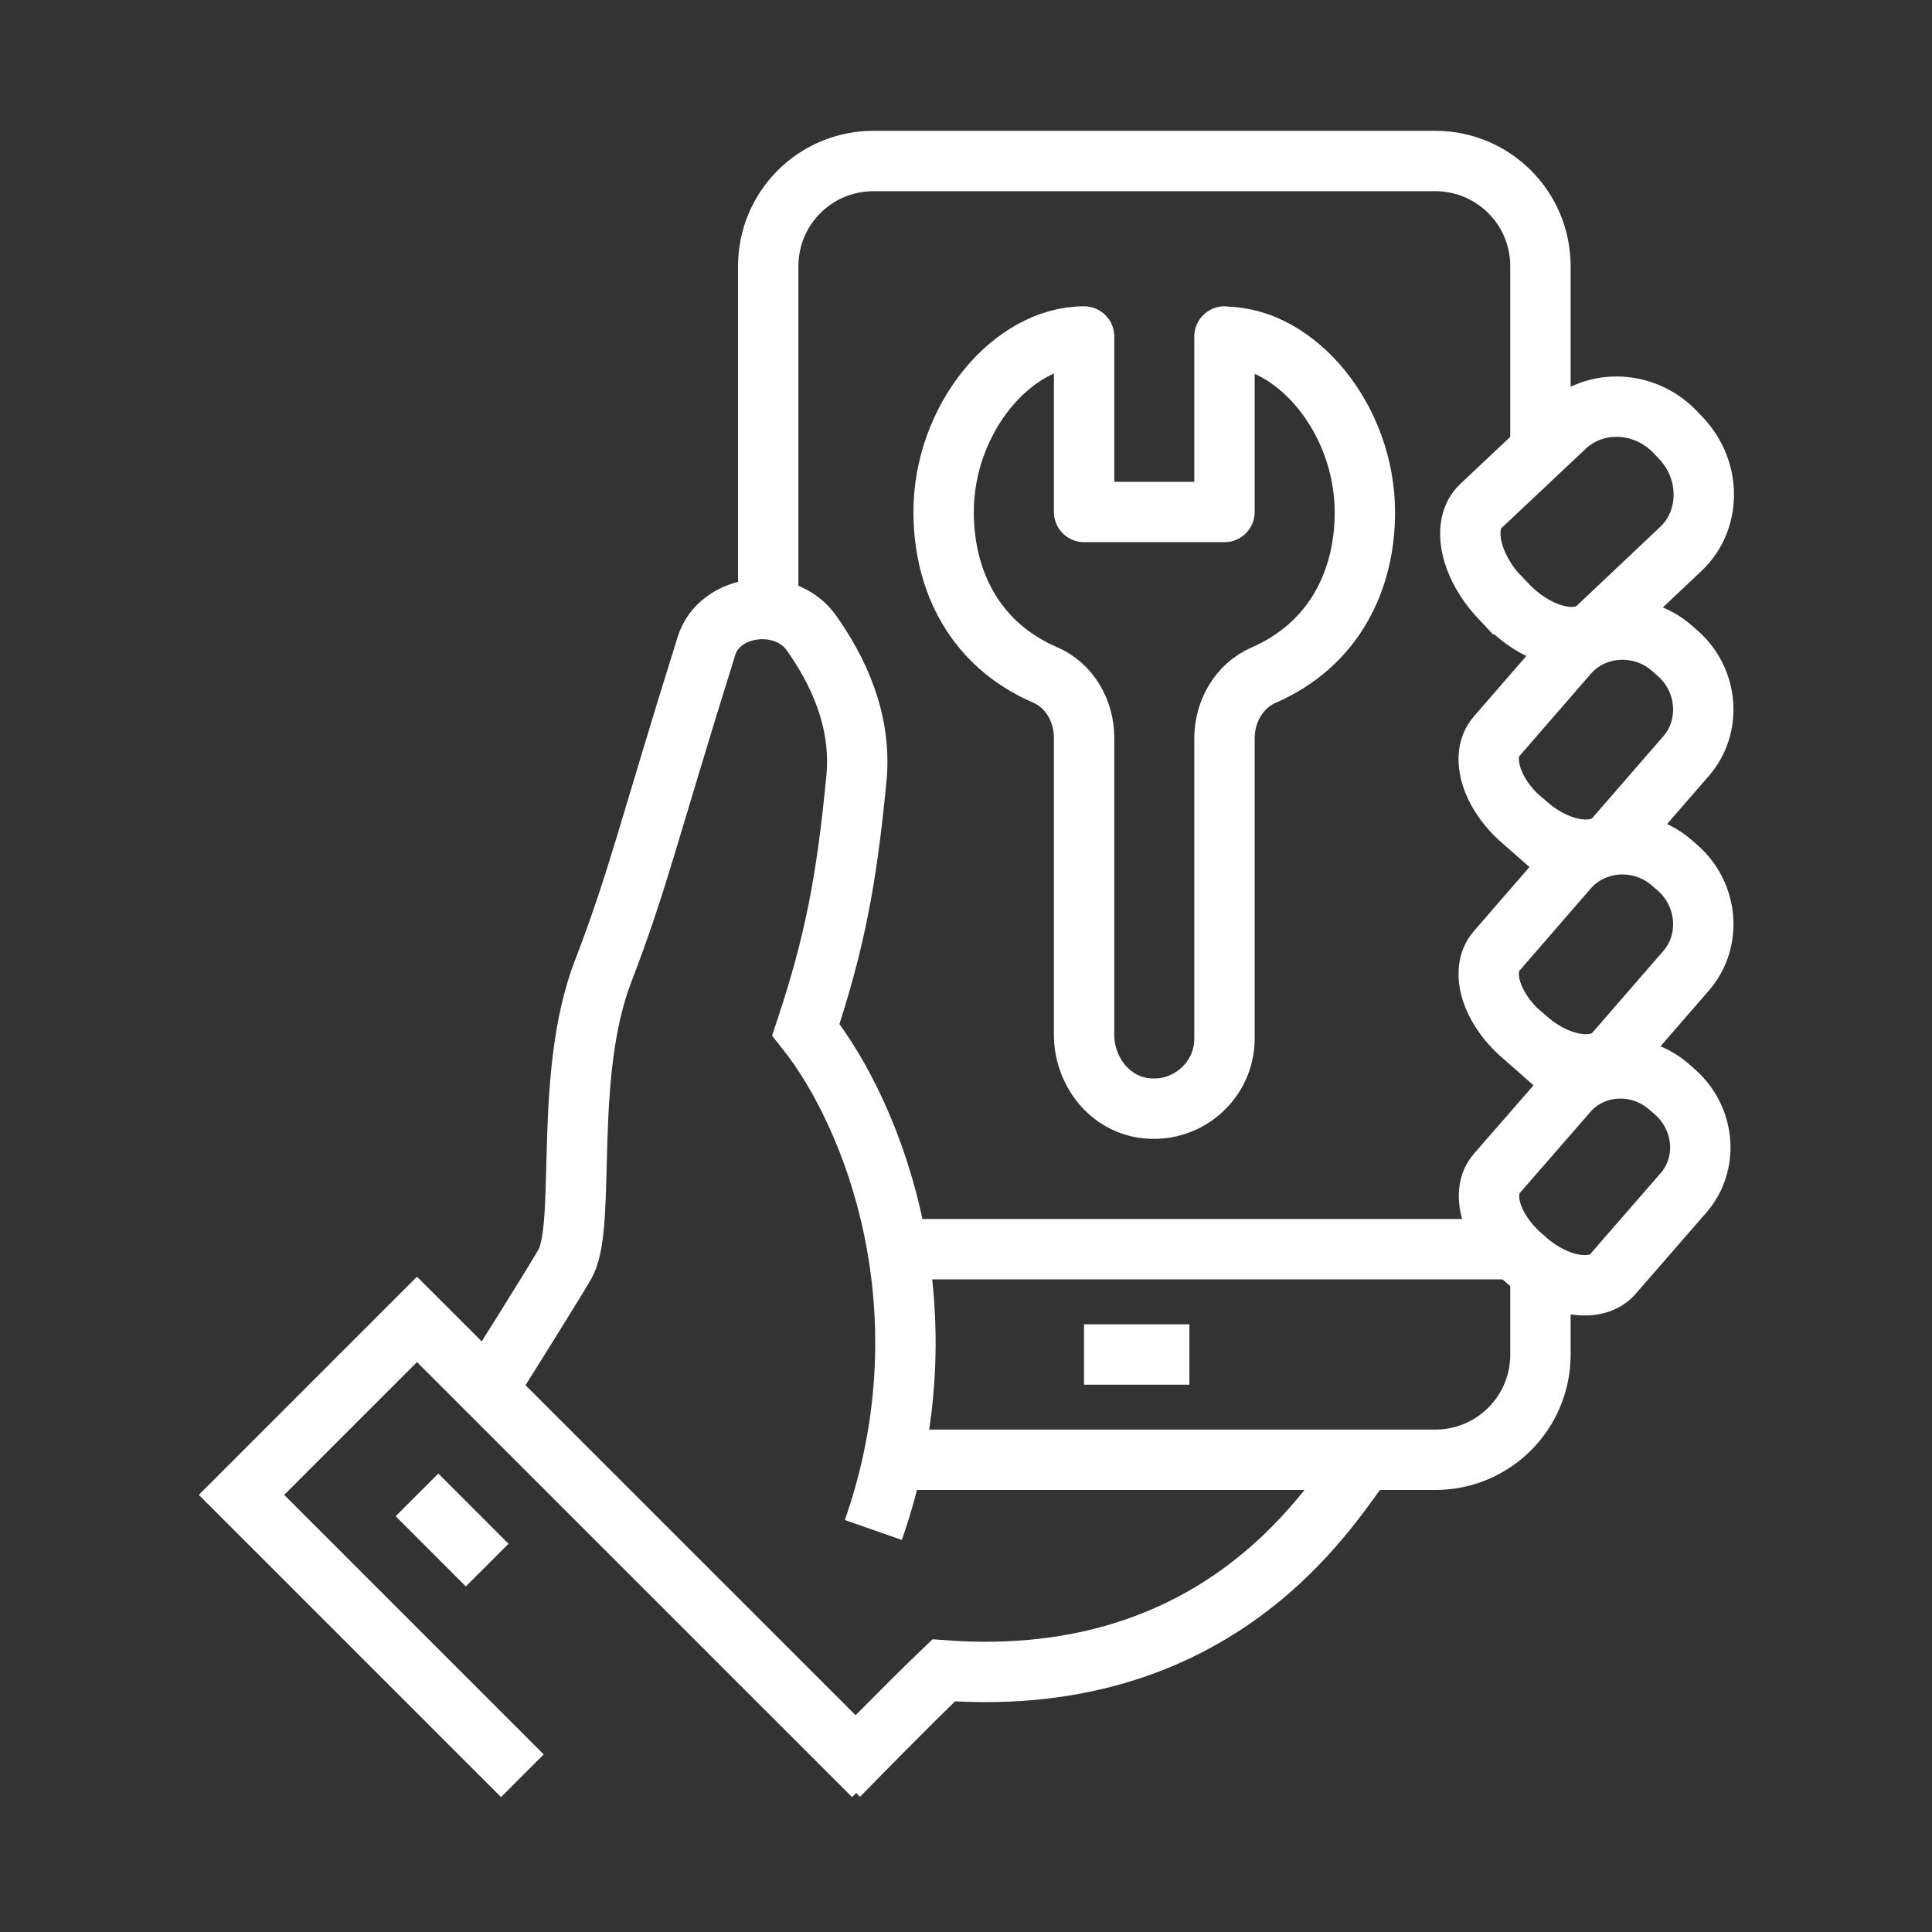 <svg width="24" height="24" viewBox="0 0 24 24" fill="none" xmlns="http://www.w3.org/2000/svg">
<rect x="0" y="0" width="24" height="24" fill="#333333" stroke="none"/>
<path d="M18.708 7.504L18.634 7.425C18.259 7.028 18.15 6.514 18.399 6.283L19.441 5.302C19.82 4.944 20.435 4.974 20.81 5.367L20.884 5.445C21.259 5.842 21.259 6.457 20.884 6.815L19.842 7.8C19.598 8.031 19.088 7.901 18.713 7.504H18.708Z" stroke="white" stroke-width="0.75" stroke-miterlimit="10"/>
<path d="M10.415 22.059C10.415 22.059 11.265 21.187 11.723 20.75C15.277 21.012 16.603 18.548 16.956 18.134" stroke="white" stroke-width="0.75" stroke-miterlimit="10"/>
<path d="M18.977 15.668L18.903 15.603C18.528 15.276 18.384 14.818 18.593 14.578L19.47 13.571C19.784 13.204 20.351 13.17 20.73 13.497L20.804 13.562C21.179 13.889 21.231 14.452 20.913 14.818L20.037 15.825C19.831 16.065 19.356 15.991 18.977 15.668Z" stroke="white" stroke-width="0.75" stroke-miterlimit="10"/>
<path d="M10.849 19.006C11.795 16.302 10.87 13.873 10.011 12.791C10.369 11.71 10.517 10.938 10.639 9.669C10.709 8.937 10.399 8.313 10.077 7.859C9.745 7.397 8.939 7.502 8.777 8.021C8.062 10.302 7.931 10.925 7.491 12.068C6.998 13.35 7.282 15.146 7.033 15.674C6.985 15.779 6.052 17.261 6.052 17.261" stroke="white" stroke-width="0.75" stroke-miterlimit="10"/>
<path d="M18.982 12.923L18.908 12.858C18.524 12.526 18.38 12.059 18.59 11.815L19.479 10.79C19.802 10.42 20.378 10.385 20.761 10.712L20.836 10.777C21.219 11.109 21.267 11.684 20.949 12.055L20.059 13.08C19.85 13.32 19.366 13.25 18.982 12.919V12.923Z" stroke="white" stroke-width="0.75" stroke-miterlimit="10"/>
<path d="M18.982 10.256L18.908 10.191C18.524 9.859 18.38 9.393 18.59 9.148L19.479 8.124C19.802 7.753 20.378 7.718 20.761 8.045L20.836 8.111C21.219 8.442 21.267 9.018 20.949 9.388L20.059 10.413C19.85 10.653 19.366 10.583 18.982 10.252V10.256Z" stroke="white" stroke-width="0.75" stroke-miterlimit="10"/>
<path d="M13.466 16.826H14.775" stroke="white" stroke-width="0.75" stroke-miterlimit="10"/>
<path d="M19.136 5.489V3.308C19.136 2.584 18.552 2 17.828 2H10.851C10.127 2 9.543 2.584 9.543 3.308C9.543 4.595 9.543 7.669 9.543 7.669" stroke="white" stroke-width="0.75" stroke-miterlimit="10"/>
<path d="M10.851 18.134H17.828C18.552 18.134 19.136 17.55 19.136 16.826V15.954" stroke="white" stroke-width="0.75" stroke-miterlimit="10"/>
<path d="M10.85 22.059L5.18 16.39L3 18.57L6.489 22.059" stroke="white" stroke-width="0.75" stroke-miterlimit="10"/>
<path d="M5.18 18.57L6.052 19.442" stroke="white" stroke-width="0.75" stroke-miterlimit="10"/>
<path d="M11.287 15.518H18.7" stroke="white" stroke-width="0.75" stroke-miterlimit="10"/>
<path d="M15.211 4.18V6.36H13.467V4.18C12.577 4.18 11.722 5.2 11.722 6.36C11.722 7.206 12.102 8.004 12.983 8.384C13.288 8.515 13.467 8.833 13.467 9.164V12.854C13.467 13.29 13.763 13.691 14.191 13.761C14.736 13.848 15.211 13.429 15.211 12.902V9.169C15.211 8.837 15.394 8.519 15.695 8.388C16.576 8.004 16.955 7.206 16.955 6.365C16.955 5.205 16.101 4.184 15.211 4.184V4.18Z" stroke="white" stroke-width="0.75" stroke-linejoin="round"/>
</svg>
